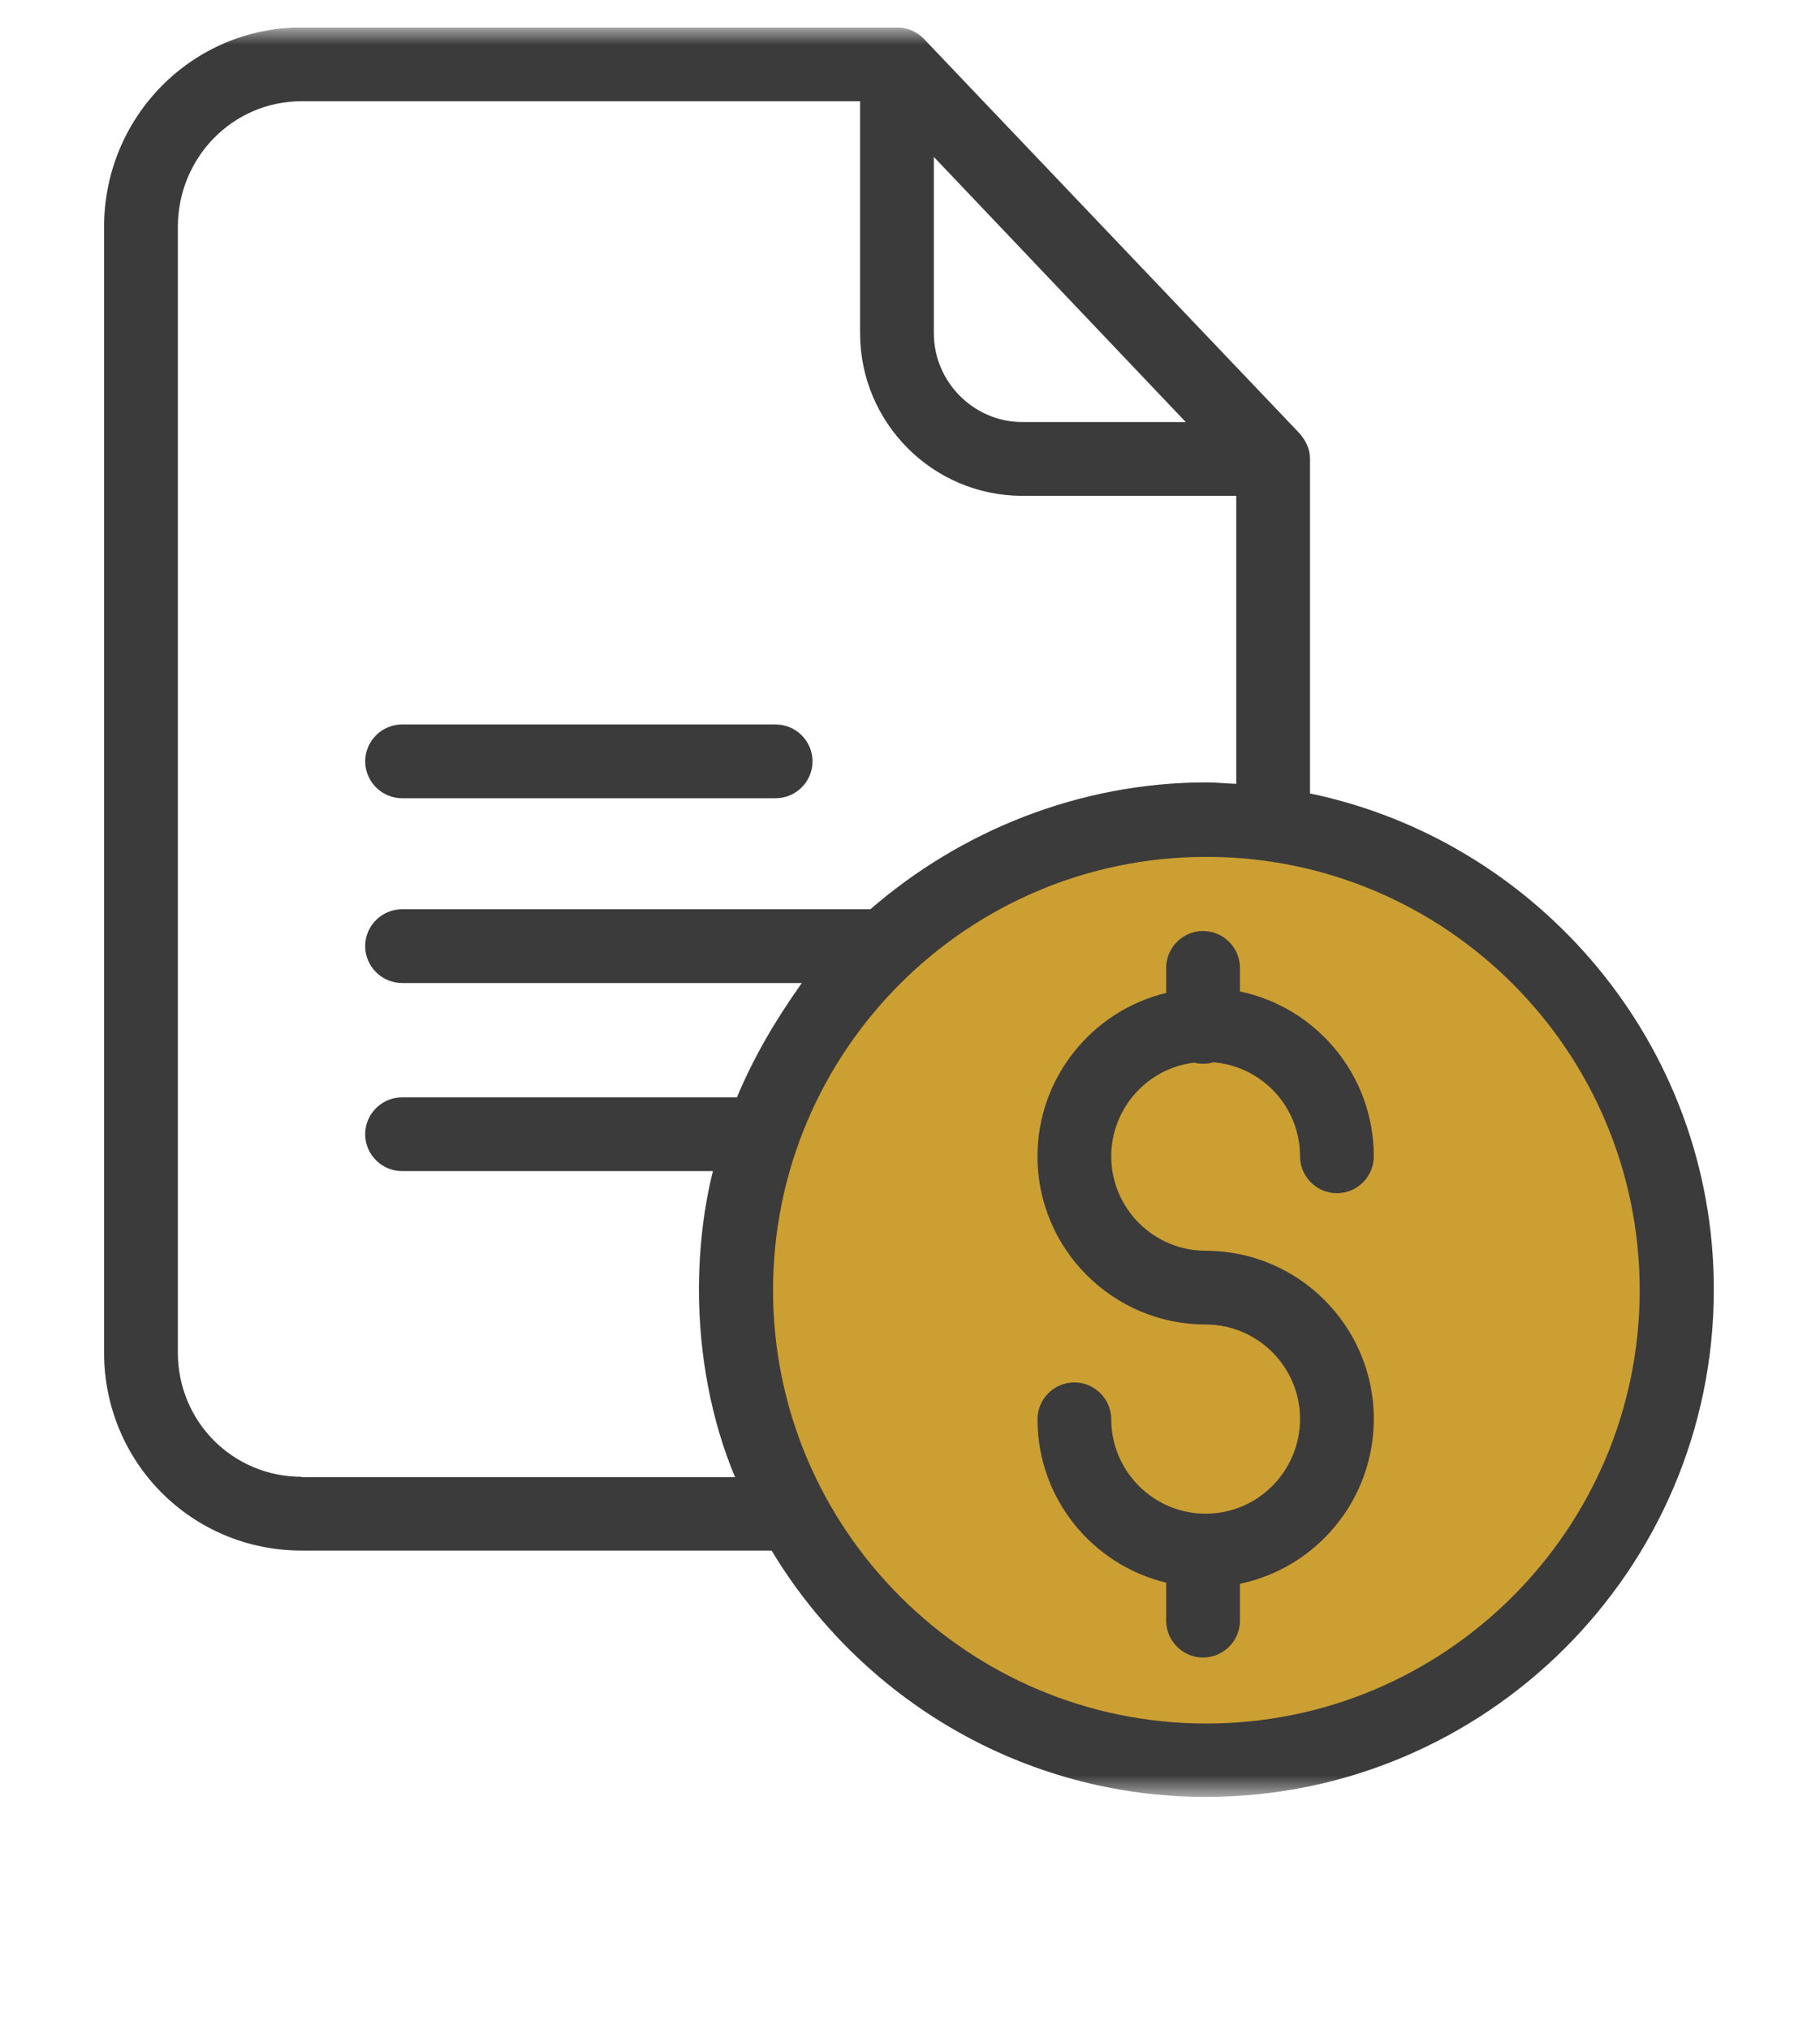 <svg xmlns="http://www.w3.org/2000/svg" fill="none" viewBox="0 0 61 68" height="68" width="61">
<g clip-path="url(#clip0_6_265)">
<g clip-path="url(#clip1_6_265)">
<g clip-path="url(#clip2_6_265)">
<mask height="61" width="61" y="0" x="0" maskUnits="userSpaceOnUse" style="mask-type:luminance" id="mask0_6_265">
<path fill="white" d="M60.129 0.92H0.824V60.225H60.129V0.92Z"></path>
</mask>
<g mask="url(#mask0_6_265)">
<path fill="#CC9F33" d="M40.786 58.349C49.307 58.349 56.214 51.441 56.214 42.92C56.214 34.399 49.307 27.491 40.786 27.491C32.265 27.491 25.357 34.399 25.357 42.92C25.357 51.441 32.265 58.349 40.786 58.349Z"></path>
<path fill="#3B3B3B" d="M43.907 26.593V15.369C43.907 15.048 43.758 14.751 43.548 14.516L30.966 1.303C30.731 1.056 30.397 0.92 30.063 0.92H10.113C6.43 0.92 3.488 3.923 3.488 7.607V45.331C3.488 49.014 6.43 51.968 10.113 51.968H25.861C28.839 56.913 34.254 60.225 40.421 60.225C49.79 60.225 57.441 52.611 57.441 43.23C57.454 35.035 51.57 28.187 43.907 26.593ZM31.299 5.259L39.742 14.145H34.266C32.634 14.145 31.299 12.798 31.299 11.167V5.259ZM10.113 49.496C7.802 49.496 5.961 47.642 5.961 45.331V7.607C5.961 5.283 7.802 3.392 10.113 3.392H28.827V11.167C28.827 14.17 31.262 16.618 34.266 16.618H41.435V26.271C41.064 26.259 40.767 26.222 40.446 26.222C36.132 26.222 32.164 27.878 29.173 30.474H13.476C12.796 30.474 12.239 31.03 12.239 31.709C12.239 32.389 12.796 32.946 13.476 32.946H26.874C25.997 34.182 25.267 35.418 24.699 36.778H13.476C12.796 36.778 12.239 37.334 12.239 38.014C12.239 38.693 12.796 39.25 13.476 39.25H23.895C23.586 40.486 23.426 41.858 23.426 43.23C23.426 45.454 23.858 47.655 24.637 49.509H10.113V49.496ZM40.434 57.765C32.424 57.765 25.91 51.251 25.91 43.242C25.91 35.232 32.412 28.718 40.434 28.718C48.455 28.718 54.957 35.232 54.957 43.242C54.957 51.251 48.443 57.765 40.434 57.765Z"></path>
<path fill="#3B3B3B" d="M13.476 26.753H25.997C26.677 26.753 27.233 26.197 27.233 25.517C27.233 24.837 26.677 24.281 25.997 24.281H13.476C12.796 24.281 12.24 24.837 12.24 25.517C12.24 26.197 12.796 26.753 13.476 26.753Z"></path>
<path fill="#3B3B3B" d="M40.026 35.615C40.125 35.64 40.223 35.653 40.322 35.653C40.446 35.653 40.557 35.64 40.669 35.603C42.3 35.739 43.573 37.099 43.573 38.755C43.573 39.435 44.129 39.991 44.809 39.991C45.489 39.991 46.045 39.435 46.045 38.755C46.045 36.036 44.117 33.761 41.559 33.23V32.439C41.559 31.759 41.002 31.203 40.322 31.203C39.642 31.203 39.086 31.759 39.086 32.439V33.279C36.614 33.873 34.773 36.11 34.773 38.755C34.773 41.87 37.306 44.391 40.409 44.391C42.152 44.391 43.573 45.813 43.573 47.556C43.573 49.298 42.164 50.732 40.409 50.732C38.666 50.732 37.245 49.311 37.245 47.568C37.245 46.888 36.688 46.332 36.009 46.332C35.329 46.332 34.773 46.888 34.773 47.568C34.773 50.225 36.614 52.45 39.086 53.043V54.317C39.086 54.997 39.642 55.553 40.322 55.553C41.002 55.553 41.559 54.997 41.559 54.317V53.081C44.117 52.549 46.045 50.275 46.045 47.556C46.045 44.441 43.511 41.919 40.409 41.919C38.666 41.919 37.245 40.498 37.245 38.755C37.245 37.148 38.456 35.801 40.026 35.615Z"></path>
</g>
</g>
</g>
</g>
<defs>
<clipPath id="clip0_6_265">
<rect transform="translate(0.5 0.92)" fill="white" height="60" width="60"></rect>
</clipPath>
<clipPath id="clip1_6_265">
<rect transform="translate(0.5 0.92)" fill="white" height="60" width="60"></rect>
</clipPath>
<clipPath id="clip2_6_265">
<rect transform="translate(0.5 0.92)" fill="white" height="60" width="60"></rect>
</clipPath>
</defs>
</svg>
